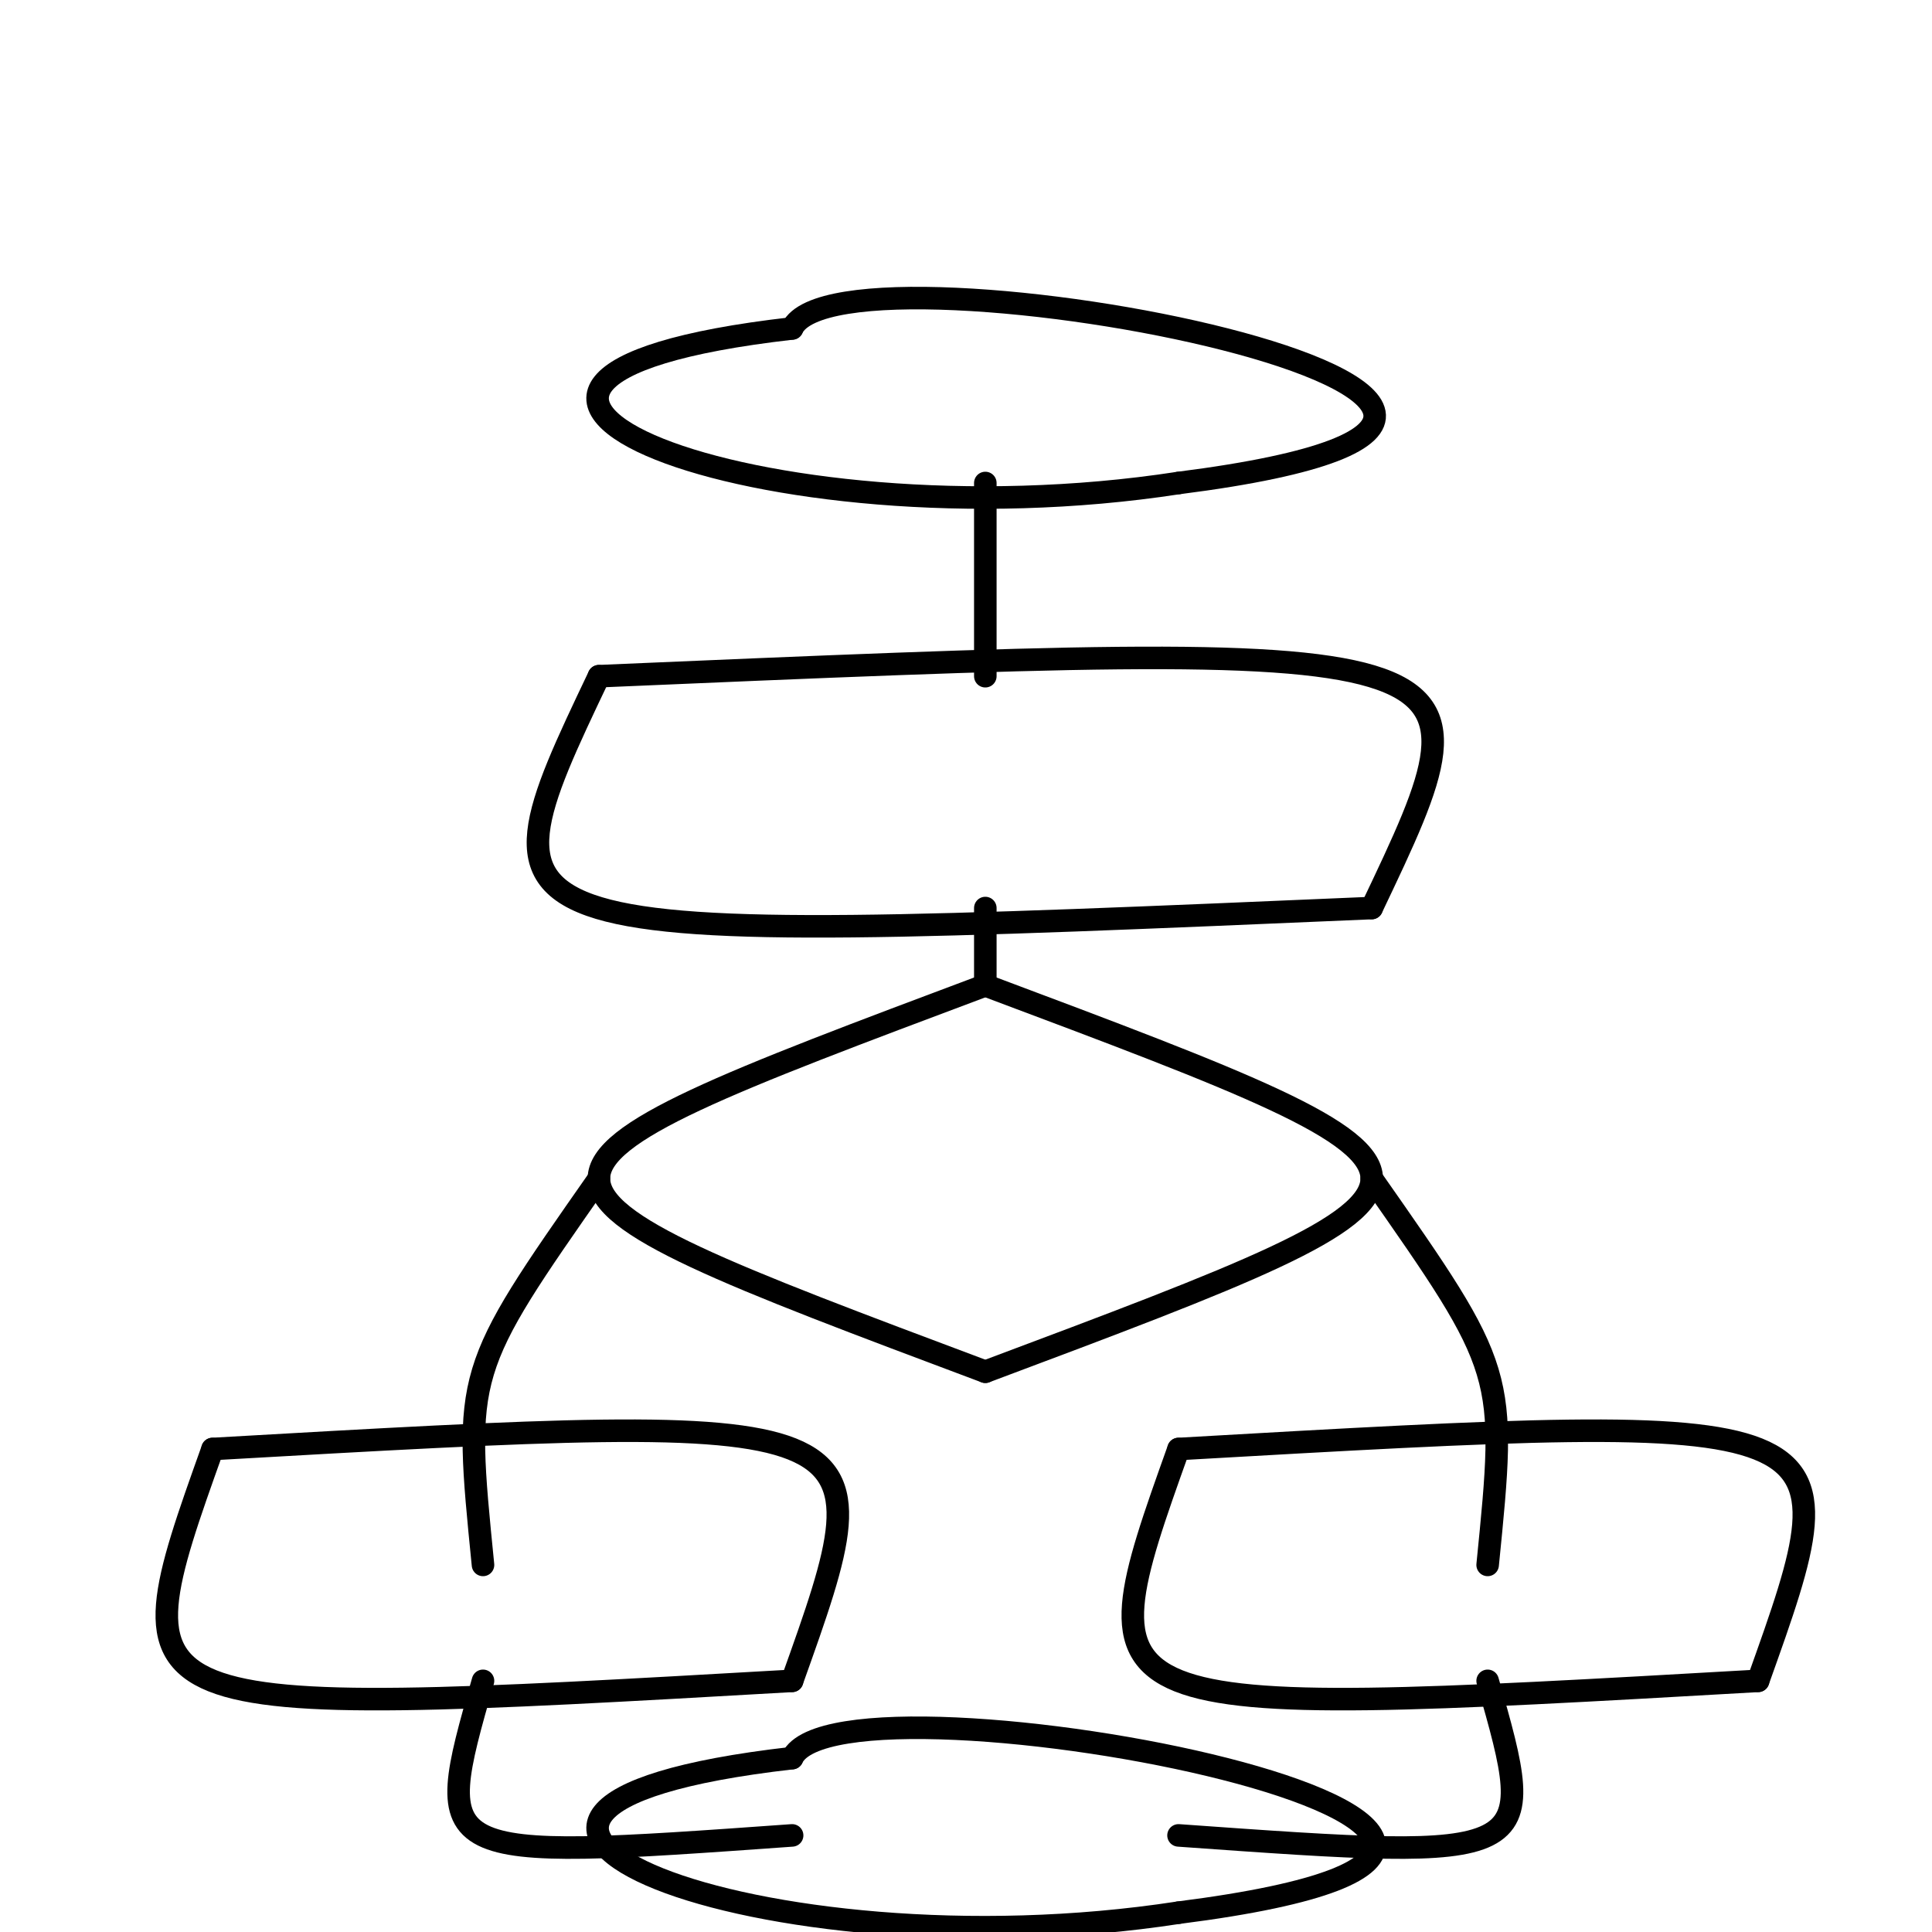 <svg width="600" height="600" xmlns="http://www.w3.org/2000/svg">
<g id="s1" stroke="black" stroke-width="7.0" fill="none" stroke-linecap="round">
<path d="M 246.00 102.00 C 106 118 236.0 170 366 150.0 "/>
<path d="M 366.00 150.00 C 549.667 126.667 260.944 70.333 246 102 "/>
</g>
<g id="s2" stroke="black" stroke-width="7.0" fill="none" stroke-linecap="round">
<path d="M 186.00 210.00 C 466 198 466 198 426 282 "/>
<path d="M 426.00 282.00 C 146 294 146 294.0 186 210.0 "/>
</g>
<g id="s3" stroke="black" stroke-width="7.0" fill="none" stroke-linecap="round">
<path d="M 306.00 306.00 C 146.0 366 146.0 366 306.0 426 "/>
<path d="M 306.00 426.00 C 466 366 466 366.0 306 306.0 "/>
</g>
<g id="s4" stroke="black" stroke-width="7.0" fill="none" stroke-linecap="round">
<path d="M 66.00 450.00 C 276 438.0 276 438.0 246 522 "/>
<path d="M 246.00 522.00 C 36 534.0 36 534 66 450 "/>
</g>
<g id="s5" stroke="black" stroke-width="7.0" fill="none" stroke-linecap="round">
<path d="M 366.00 450.00 C 576.0 438.0 576 438.0 546 522 "/>
<path d="M 546.00 522.00 C 336.0 534.0 336.0 534 366 450 "/>
</g>
<g id="s6" stroke="black" stroke-width="7.0" fill="none" stroke-linecap="round">
<path d="M 246.00 546.00 C 106 562 236.0 614 366 594 "/>
<path d="M 366.00 594.00 C 549.667 570.667 260.944 514.333 246 546 "/>
</g>
<g id="s7" stroke="black" stroke-width="7.0" fill="none" stroke-linecap="round">
<path d="M 306 150 L 306 210 "/>
</g>
<g id="s8" stroke="black" stroke-width="7.0" fill="none" stroke-linecap="round">
<path d="M 306 282 L 306 306 "/>
</g>
<g id="s9" stroke="black" stroke-width="7.0" fill="none" stroke-linecap="round">
<path d="M 186.00 366.00 C 144 426 144.0 426 150.0 486 "/>
</g>
<g id="s10" stroke="black" stroke-width="7.0" fill="none" stroke-linecap="round">
<path d="M 426.00 366.00 C 468 426 468 426 462.0 486 "/>
</g>
<g id="s11" stroke="black" stroke-width="7.0" fill="none" stroke-linecap="round">
<path d="M 150.00 522.00 C 134 578 134 578 246.0 570 "/>
</g>
<g id="s12" stroke="black" stroke-width="7.0" fill="none" stroke-linecap="round">
<path d="M 462.00 522.00 C 478 578 478 578 366 570 "/>
</g>
</svg>